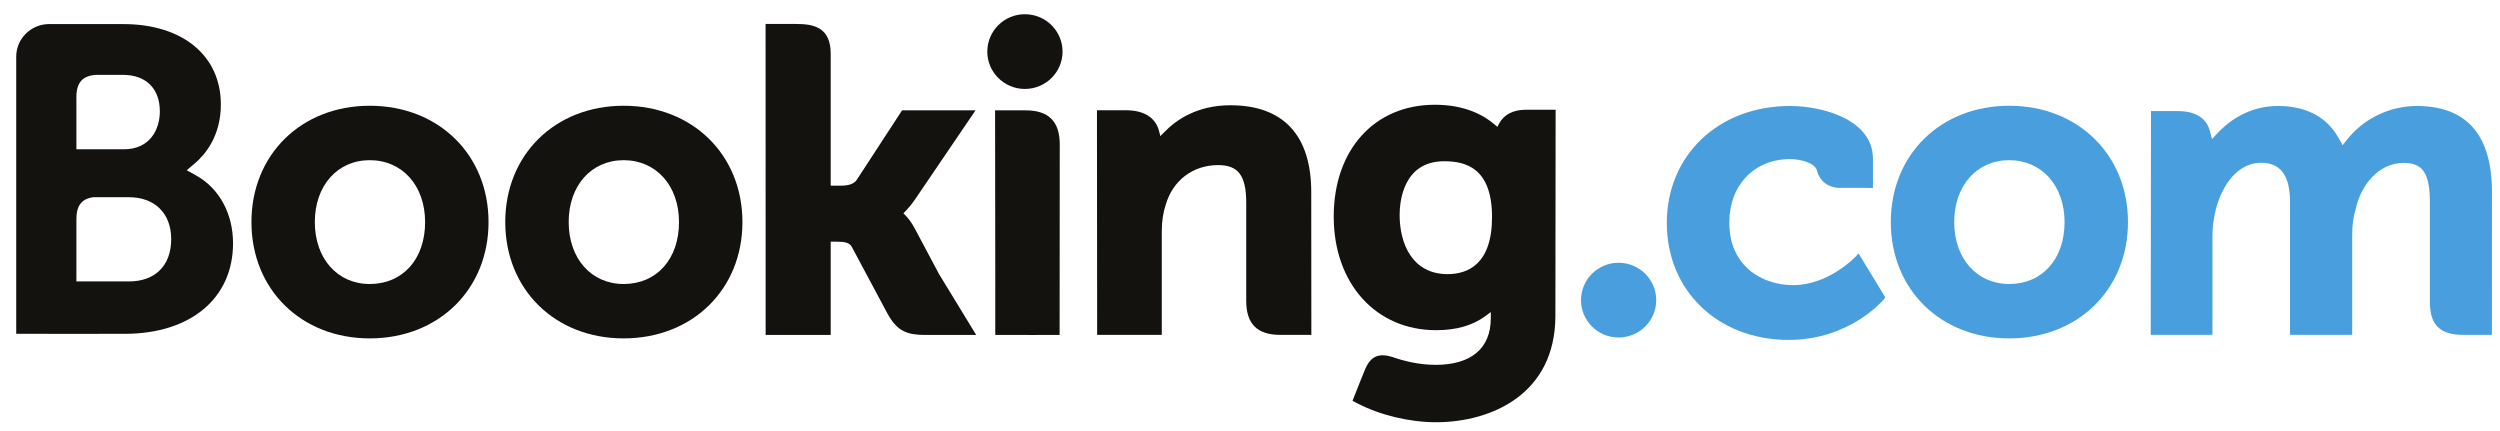 <svg width="203" height="35" viewBox="0 0 203 35" fill="none" xmlns="http://www.w3.org/2000/svg">
<g clip-path="url(#clip0_201_229)">
<path d="M80.169 4.19C80.169 2.512 81.536 1.155 83.219 1.155C84.907 1.155 86.279 2.512 86.279 4.19C86.279 5.865 84.907 7.223 83.219 7.223C81.536 7.223 80.169 5.865 80.169 4.19Z" fill="#14120F"/>
<path d="M128.377 24.372C128.377 22.694 129.744 21.336 131.426 21.336C133.114 21.336 134.486 22.694 134.486 24.372C134.486 26.046 133.114 27.406 131.426 27.406C129.744 27.406 128.377 26.046 128.377 24.372Z" fill="#499FDD"/>
<path d="M30.024 23.061C27.393 23.061 25.564 20.991 25.564 18.033C25.564 15.075 27.393 13.007 30.024 13.007C32.671 13.007 34.519 15.075 34.519 18.033C34.519 21.038 32.709 23.061 30.024 23.061ZM30.024 8.587C24.457 8.587 20.417 12.561 20.417 18.033C20.417 23.505 24.457 27.477 30.024 27.477C35.612 27.477 39.669 23.505 39.669 18.033C39.669 12.561 35.612 8.587 30.024 8.587Z" fill="#14120F"/>
<path d="M74.252 18.505C74.035 18.102 73.787 17.76 73.523 17.489L73.355 17.312L73.532 17.144C73.787 16.877 74.048 16.561 74.3 16.194L79.213 8.96H73.249L69.558 14.619C69.349 14.922 68.927 15.075 68.296 15.075H67.454V4.377C67.454 2.237 66.109 1.946 64.655 1.946H62.166L62.17 27.199H67.454V19.624H67.949C68.552 19.624 68.962 19.693 69.15 20.017L72.065 25.468C72.88 26.947 73.691 27.199 75.218 27.199H79.268L76.251 22.257L74.252 18.505Z" fill="#14120F"/>
<path d="M99.906 8.547C97.219 8.547 95.503 9.73 94.542 10.73L94.221 11.052L94.108 10.614C93.826 9.543 92.874 8.953 91.442 8.953H89.073L89.088 27.193H94.337V18.786C94.337 17.964 94.445 17.251 94.664 16.6C95.249 14.631 96.878 13.406 98.915 13.406C100.554 13.406 101.194 14.263 101.194 16.476V24.42C101.194 26.309 102.076 27.193 103.984 27.193H106.482L106.473 15.592C106.473 10.983 104.204 8.547 99.908 8.547" fill="#14120F"/>
<path d="M83.288 8.961H80.8L80.817 23.064H80.816V27.197H83.471C83.505 27.197 83.531 27.201 83.565 27.201L84.802 27.197H86.033V27.19H86.041L86.052 11.73C86.052 9.865 85.152 8.961 83.29 8.961" fill="#14120F"/>
<path d="M50.64 23.061C48.009 23.061 46.177 20.991 46.177 18.033C46.177 15.075 48.009 13.007 50.64 13.007C53.281 13.007 55.135 15.075 55.135 18.033C55.135 21.038 53.326 23.061 50.64 23.061ZM50.64 8.587C45.068 8.587 41.027 12.561 41.027 18.033C41.027 23.505 45.068 27.477 50.64 27.477C56.222 27.477 60.286 23.505 60.286 18.033C60.286 12.561 56.222 8.587 50.64 8.587Z" fill="#14120F"/>
<path d="M163.146 23.061C160.516 23.061 158.682 20.991 158.682 18.033C158.682 15.075 160.516 13.007 163.146 13.007C165.787 13.007 167.642 15.075 167.642 18.033C167.642 21.038 165.832 23.061 163.146 23.061ZM163.146 8.587C157.575 8.587 153.533 12.561 153.533 18.033C153.533 23.505 157.575 27.477 163.146 27.477C168.729 27.477 172.792 23.505 172.792 18.033C172.792 12.561 168.729 8.587 163.146 8.587Z" fill="#499FDD"/>
<path d="M117.541 22.259C114.671 22.259 113.65 19.779 113.65 17.455C113.65 16.431 113.911 13.094 117.265 13.094C118.932 13.094 121.153 13.567 121.153 17.627C121.153 21.455 119.187 22.259 117.541 22.259ZM123.878 8.912C122.882 8.912 122.116 9.306 121.732 10.024L121.586 10.303L121.343 10.094C120.496 9.368 118.977 8.506 116.51 8.506C111.602 8.506 108.298 12.157 108.298 17.591C108.298 23.019 111.717 26.811 116.609 26.811C118.28 26.811 119.6 26.425 120.647 25.64L121.052 25.339V25.846C121.052 28.282 119.462 29.626 116.579 29.626C115.177 29.626 113.902 29.288 113.049 28.982C111.936 28.649 111.283 28.924 110.831 30.031L110.415 31.052L109.825 32.543L110.191 32.736C112.036 33.706 114.438 34.285 116.609 34.285C121.079 34.285 126.298 32.018 126.298 25.64L126.317 8.912H123.879" fill="#14120F"/>
<path d="M10.477 22.852L6.204 22.848V17.788C6.204 16.706 6.627 16.144 7.563 16.015H10.477C12.556 16.015 13.9 17.314 13.902 19.416C13.9 21.573 12.59 22.851 10.477 22.852V22.852ZM6.204 9.202V7.87C6.204 6.705 6.702 6.151 7.795 6.079H9.981C11.856 6.079 12.979 7.191 12.979 9.05C12.979 10.468 12.21 12.123 10.05 12.123H6.204V9.202ZM15.933 14.252L15.161 13.822L15.835 13.251C16.619 12.583 17.934 11.082 17.934 8.487C17.934 4.518 14.826 1.956 10.015 1.956H4.525V1.955H3.9C2.474 2.007 1.333 3.156 1.317 4.577V27.107H3.836C3.842 27.108 3.845 27.107 3.847 27.108L10.123 27.107C15.471 27.107 18.923 24.224 18.923 19.758C18.923 17.353 17.807 15.297 15.932 14.252" fill="#14120F"/>
<path d="M196.237 8.606C194.059 8.606 191.954 9.616 190.603 11.31L190.222 11.788L189.924 11.254C188.952 9.498 187.279 8.606 184.952 8.606C182.512 8.606 180.876 9.954 180.116 10.756L179.619 11.29L179.427 10.588C179.15 9.577 178.242 9.021 176.866 9.021H174.66L174.639 27.19H179.651V19.169C179.651 18.467 179.739 17.772 179.917 17.045C180.396 15.107 181.711 13.022 183.921 13.231C185.284 13.36 185.95 14.404 185.95 16.419V27.19H190.998V19.169C190.998 18.291 191.081 17.634 191.28 16.975C191.687 15.125 193.059 13.228 195.192 13.228C196.735 13.228 197.306 14.094 197.306 16.419V24.534C197.306 26.369 198.133 27.19 199.985 27.19H202.344L202.348 15.591C202.348 10.957 200.289 8.606 196.236 8.606" fill="#499FDD"/>
<path d="M150.631 20.881C150.616 20.899 148.459 23.152 145.619 23.152C143.032 23.152 140.418 21.58 140.418 18.069C140.418 15.039 142.445 12.92 145.345 12.92C146.288 12.92 147.359 13.255 147.527 13.817L147.551 13.912C147.938 15.187 149.107 15.255 149.337 15.255L152.083 15.258V12.88C152.083 9.744 148.056 8.606 145.345 8.606C139.55 8.606 135.344 12.603 135.344 18.108C135.344 23.61 139.504 27.601 145.239 27.601C150.215 27.601 152.922 24.361 152.947 24.329L153.091 24.153L150.917 20.58L150.631 20.882" fill="#499FDD"/>
</g>
<defs>
<clipPath id="clip0_201_229">
<rect width="201.883" height="33.93" fill="white" transform="translate(0.891 0.734)"/>
</clipPath>
</defs>
</svg>
